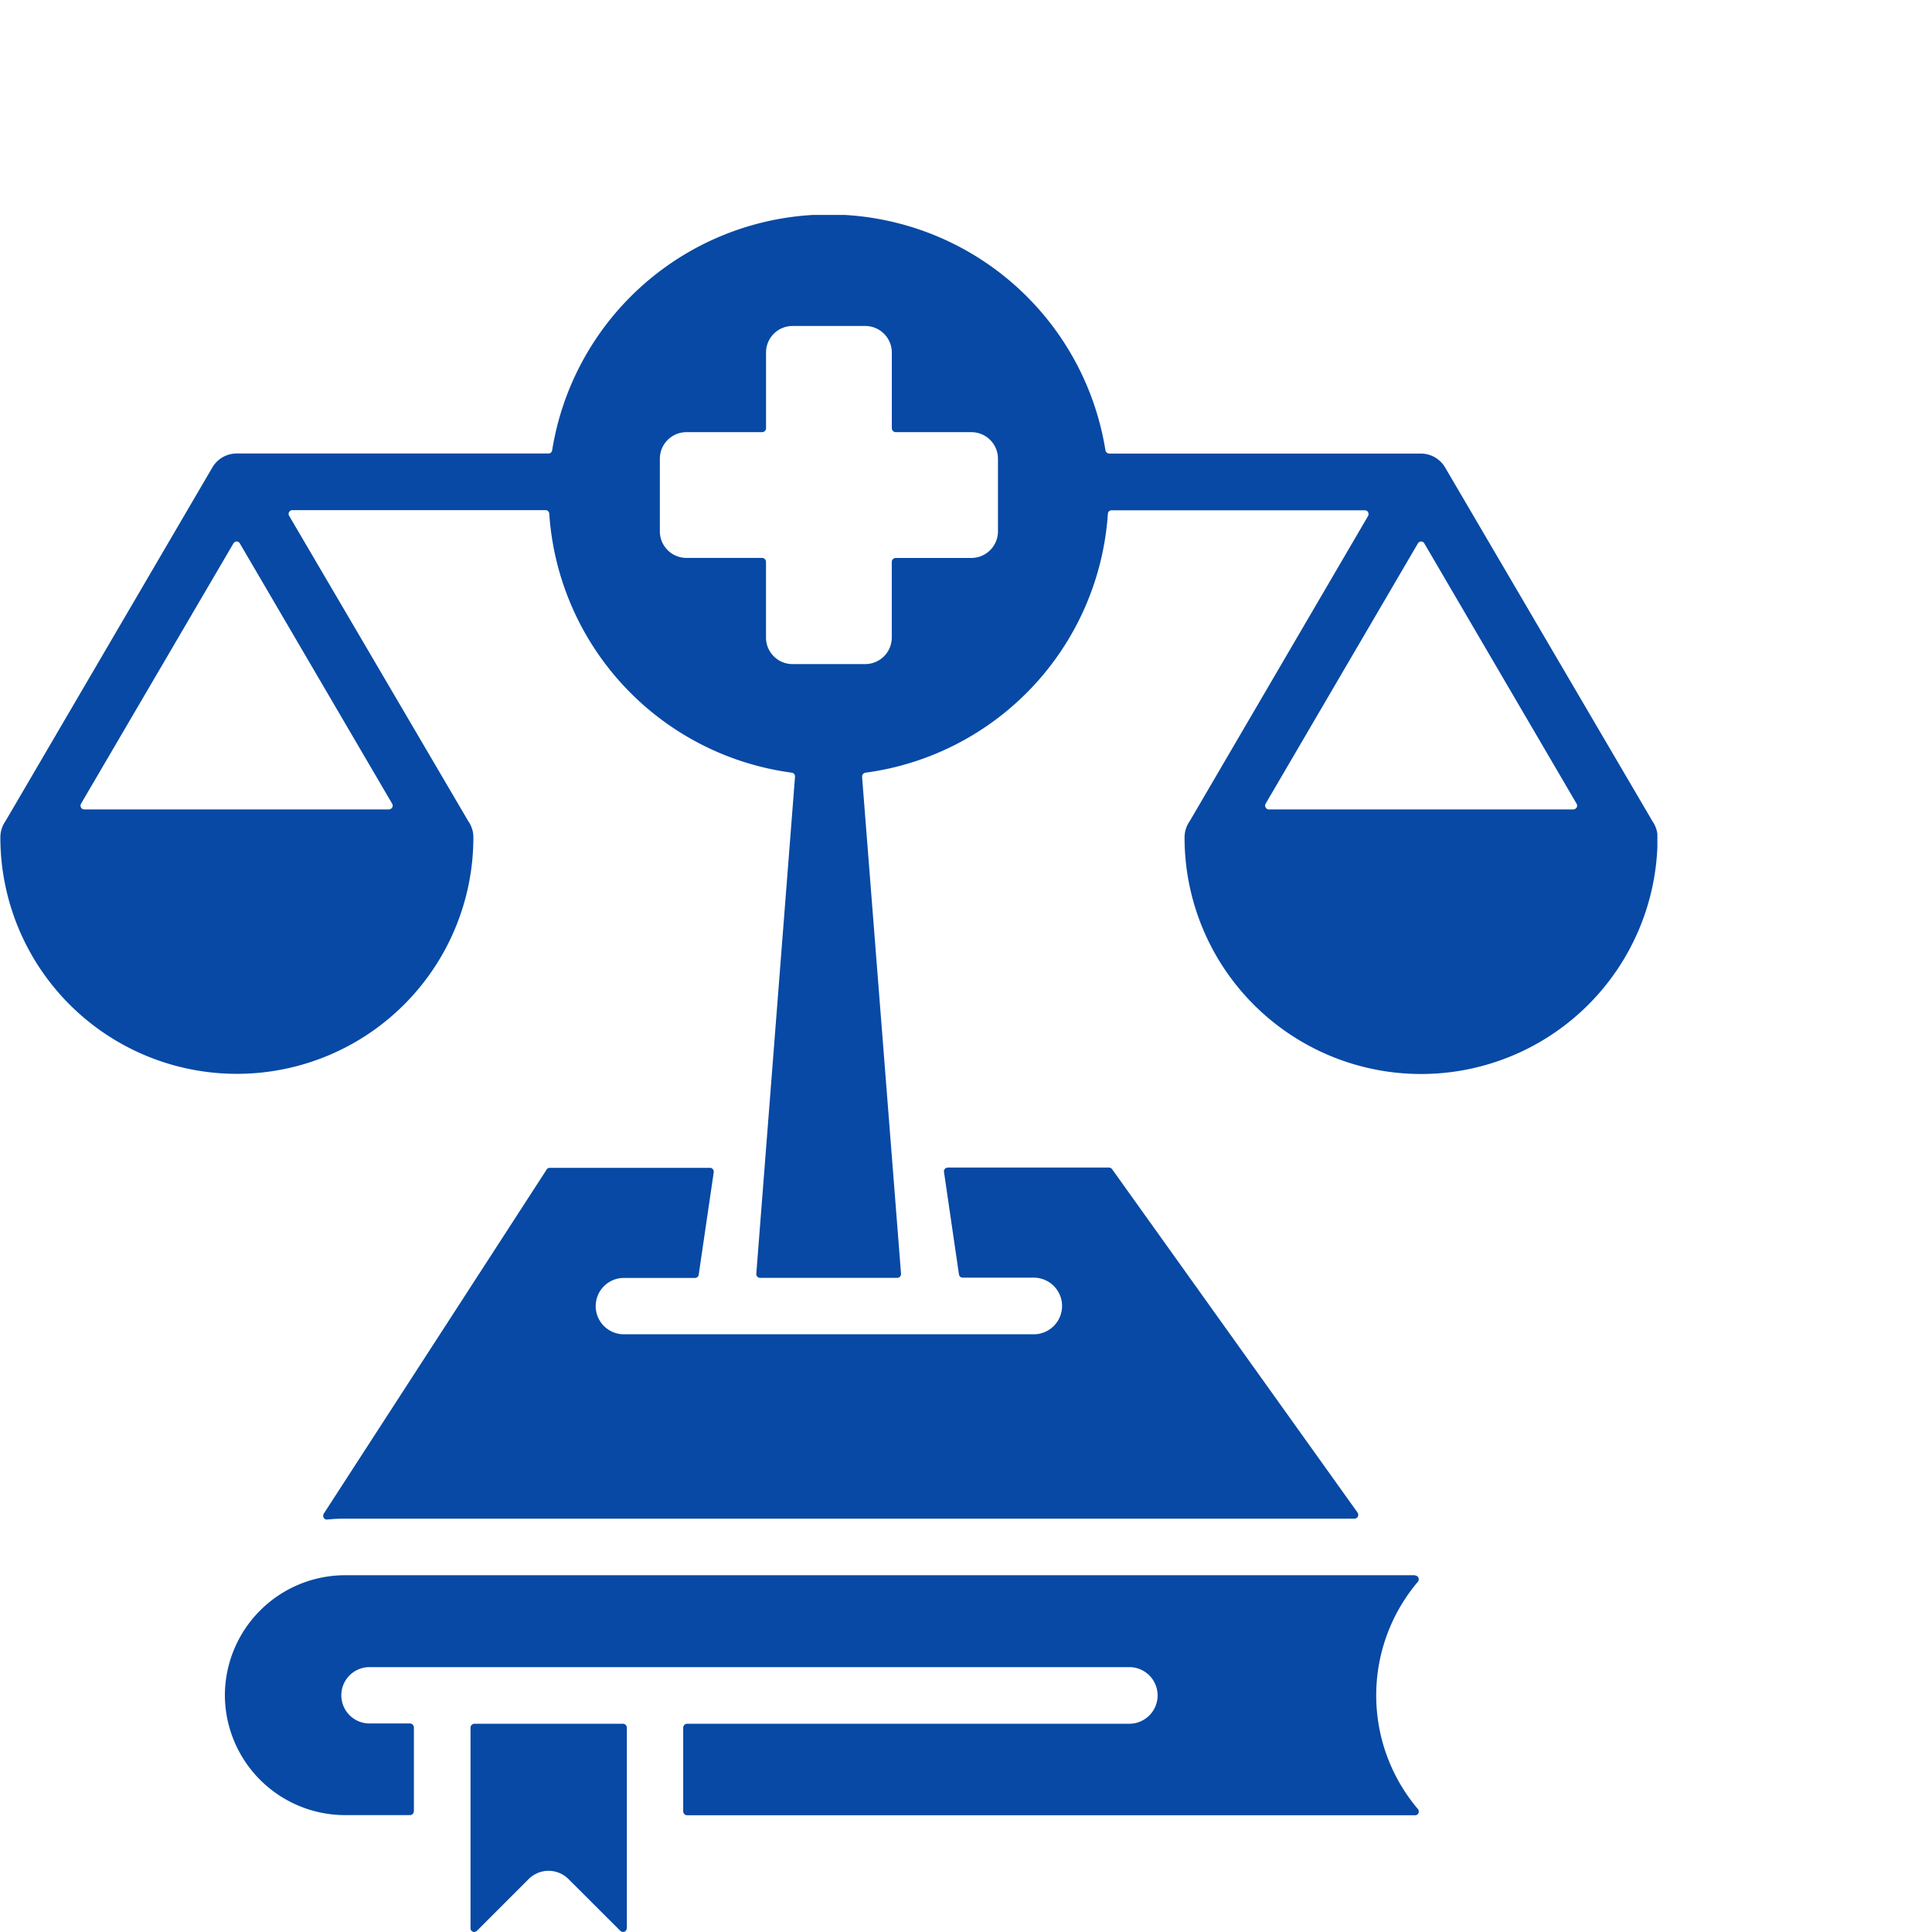 <svg xmlns="http://www.w3.org/2000/svg" xmlns:xlink="http://www.w3.org/1999/xlink" width="48" height="48" viewBox="0 0 48 48">
  <defs>
    <clipPath id="clip-path">
      <rect id="Rectangle_72228" data-name="Rectangle 72228" width="48" height="48" transform="translate(9592 5158)" fill="#fff"/>
    </clipPath>
    <clipPath id="clip-path-2">
      <path id="Path_22013" data-name="Path 22013" d="M0,15.615H41.177V-27.044H0Z" transform="translate(0 27.044)" fill="none"/>
    </clipPath>
  </defs>
  <g id="Mask_Group_21" data-name="Mask Group 21" transform="translate(-9592 -5158)" clip-path="url(#clip-path)">
    <g id="Group_63528" data-name="Group 63528" transform="translate(9592 5190.384)">
      <g id="Group_63232" data-name="Group 63232" transform="translate(0 -27.044)" clip-path="url(#clip-path-2)">
        <g id="Group_63231" data-name="Group 63231" transform="translate(0 -0.001)">
          <path id="Path_22012" data-name="Path 22012" d="M9.076,2.217V4.026a.661.661,0,0,1-.658.658H6.533a.1.1,0,0,0-.095.095V6.663a.66.66,0,0,1-.658.658H3.971a.659.659,0,0,1-.658-.658V4.778a.1.1,0,0,0-.095-.095H1.334a.66.66,0,0,1-.658-.658V2.217a.66.66,0,0,1,.658-.658H3.219a.1.1,0,0,0,.095-.095V-.421a.658.658,0,0,1,.658-.658H5.781a.66.66,0,0,1,.658.658V1.464a.1.1,0,0,0,.095.095H8.418a.66.66,0,0,1,.658.658m2.764-.126a.1.1,0,0,1-.093-.077A6.961,6.961,0,0,0-2,2.01a.091.091,0,0,1-.093.079H-9.842v0a.7.7,0,0,0-.6.347l-5.139,8.786s0,0,0,0a.7.7,0,0,0-.128.405,5.875,5.875,0,0,0,5.876,5.874,5.875,5.875,0,0,0,5.876-5.874.7.7,0,0,0-.128-.405s0,0,0,0L-8.534,3.638a.086.086,0,0,1,0-.095.09.09,0,0,1,.08-.047h6.289a.092.092,0,0,1,.093.087,6.963,6.963,0,0,0,6.026,6.436.093.093,0,0,1,.08.1l-.962,12.35a.089.089,0,0,0,.024.069.092.092,0,0,0,.069.032h3.41a.085.085,0,0,0,.068-.032.089.089,0,0,0,.025-.069L5.7,10.12a.1.1,0,0,1,.08-.1,6.963,6.963,0,0,0,6.027-6.436A.091.091,0,0,1,11.9,3.5h6.291a.087.087,0,0,1,.08.047.1.1,0,0,1,0,.095L13.84,11.224s0,0,0,0a.7.7,0,0,0-.128.405,5.876,5.876,0,0,0,11.752,0,.7.7,0,0,0-.128-.405s0,0,0,0L20.193,2.449a.7.7,0,0,0-.61-.358v0ZM-.144,38.727V33.743a.1.1,0,0,0-.095-.095H-3.933a.1.1,0,0,0-.095.095v4.985a.092.092,0,0,0,.057.087.1.1,0,0,0,.1-.021l1.282-1.282a.7.7,0,0,1,1,0l1.284,1.282a.1.1,0,0,0,.1.021.093.093,0,0,0,.058-.087m19.584-8.763a.09.09,0,0,1,.084.054.094.094,0,0,1-.011.1,4.367,4.367,0,0,0,0,5.649.1.1,0,0,1,.014.1.091.091,0,0,1-.085.054l-18.083,0a.1.1,0,0,1-.1-.095V33.743a.1.1,0,0,1,.1-.095H12.339a.7.7,0,0,0,0-1.407l-18.877,0a.7.7,0,0,0-.7.7.7.7,0,0,0,.7.7H-5.53a.1.1,0,0,1,.095.095v2.087a.1.1,0,0,1-.095.095H-7.15a2.991,2.991,0,0,1-2.981-2.98,2.991,2.991,0,0,1,2.981-2.98l26.589,0ZM-2.138,19.881a.091.091,0,0,1,.077-.044H1.922a.082.082,0,0,1,.069.033.092.092,0,0,1,.024.074l-.374,2.548a.094.094,0,0,1-.093.08H-.218a.7.7,0,0,0-.7.7.7.7,0,0,0,.7.7H9.965a.7.7,0,0,0,0-1.407H8.2a.094.094,0,0,1-.093-.08l-.372-2.548a.085.085,0,0,1,.022-.074.1.1,0,0,1,.071-.033h4.007a.094.094,0,0,1,.076.039l6.1,8.534a.1.1,0,0,1,.006.1.1.1,0,0,1-.085.05H-7.15c-.147,0-.293.006-.435.021a.087.087,0,0,1-.09-.044.1.1,0,0,1,0-.1ZM-9.759,4.323l3.784,6.467a.092.092,0,0,1,0,.095.1.1,0,0,1-.08.047h-7.57a.09.09,0,0,1-.08-.047.1.1,0,0,1,0-.095l3.786-6.467a.09.09,0,0,1,.08-.047.093.093,0,0,1,.08.047M15.726,10.79l3.783-6.467a.09.09,0,0,1,.08-.047.086.086,0,0,1,.08.047l3.783,6.467a.086.086,0,0,1,0,.095.1.1,0,0,1-.08.047H15.807a.09.09,0,0,1-.08-.047A.093.093,0,0,1,15.726,10.79Z" transform="translate(15.718 3.839)" fill="#0749a4"/>
        </g>
      </g>
    </g>
  </g>
</svg>
